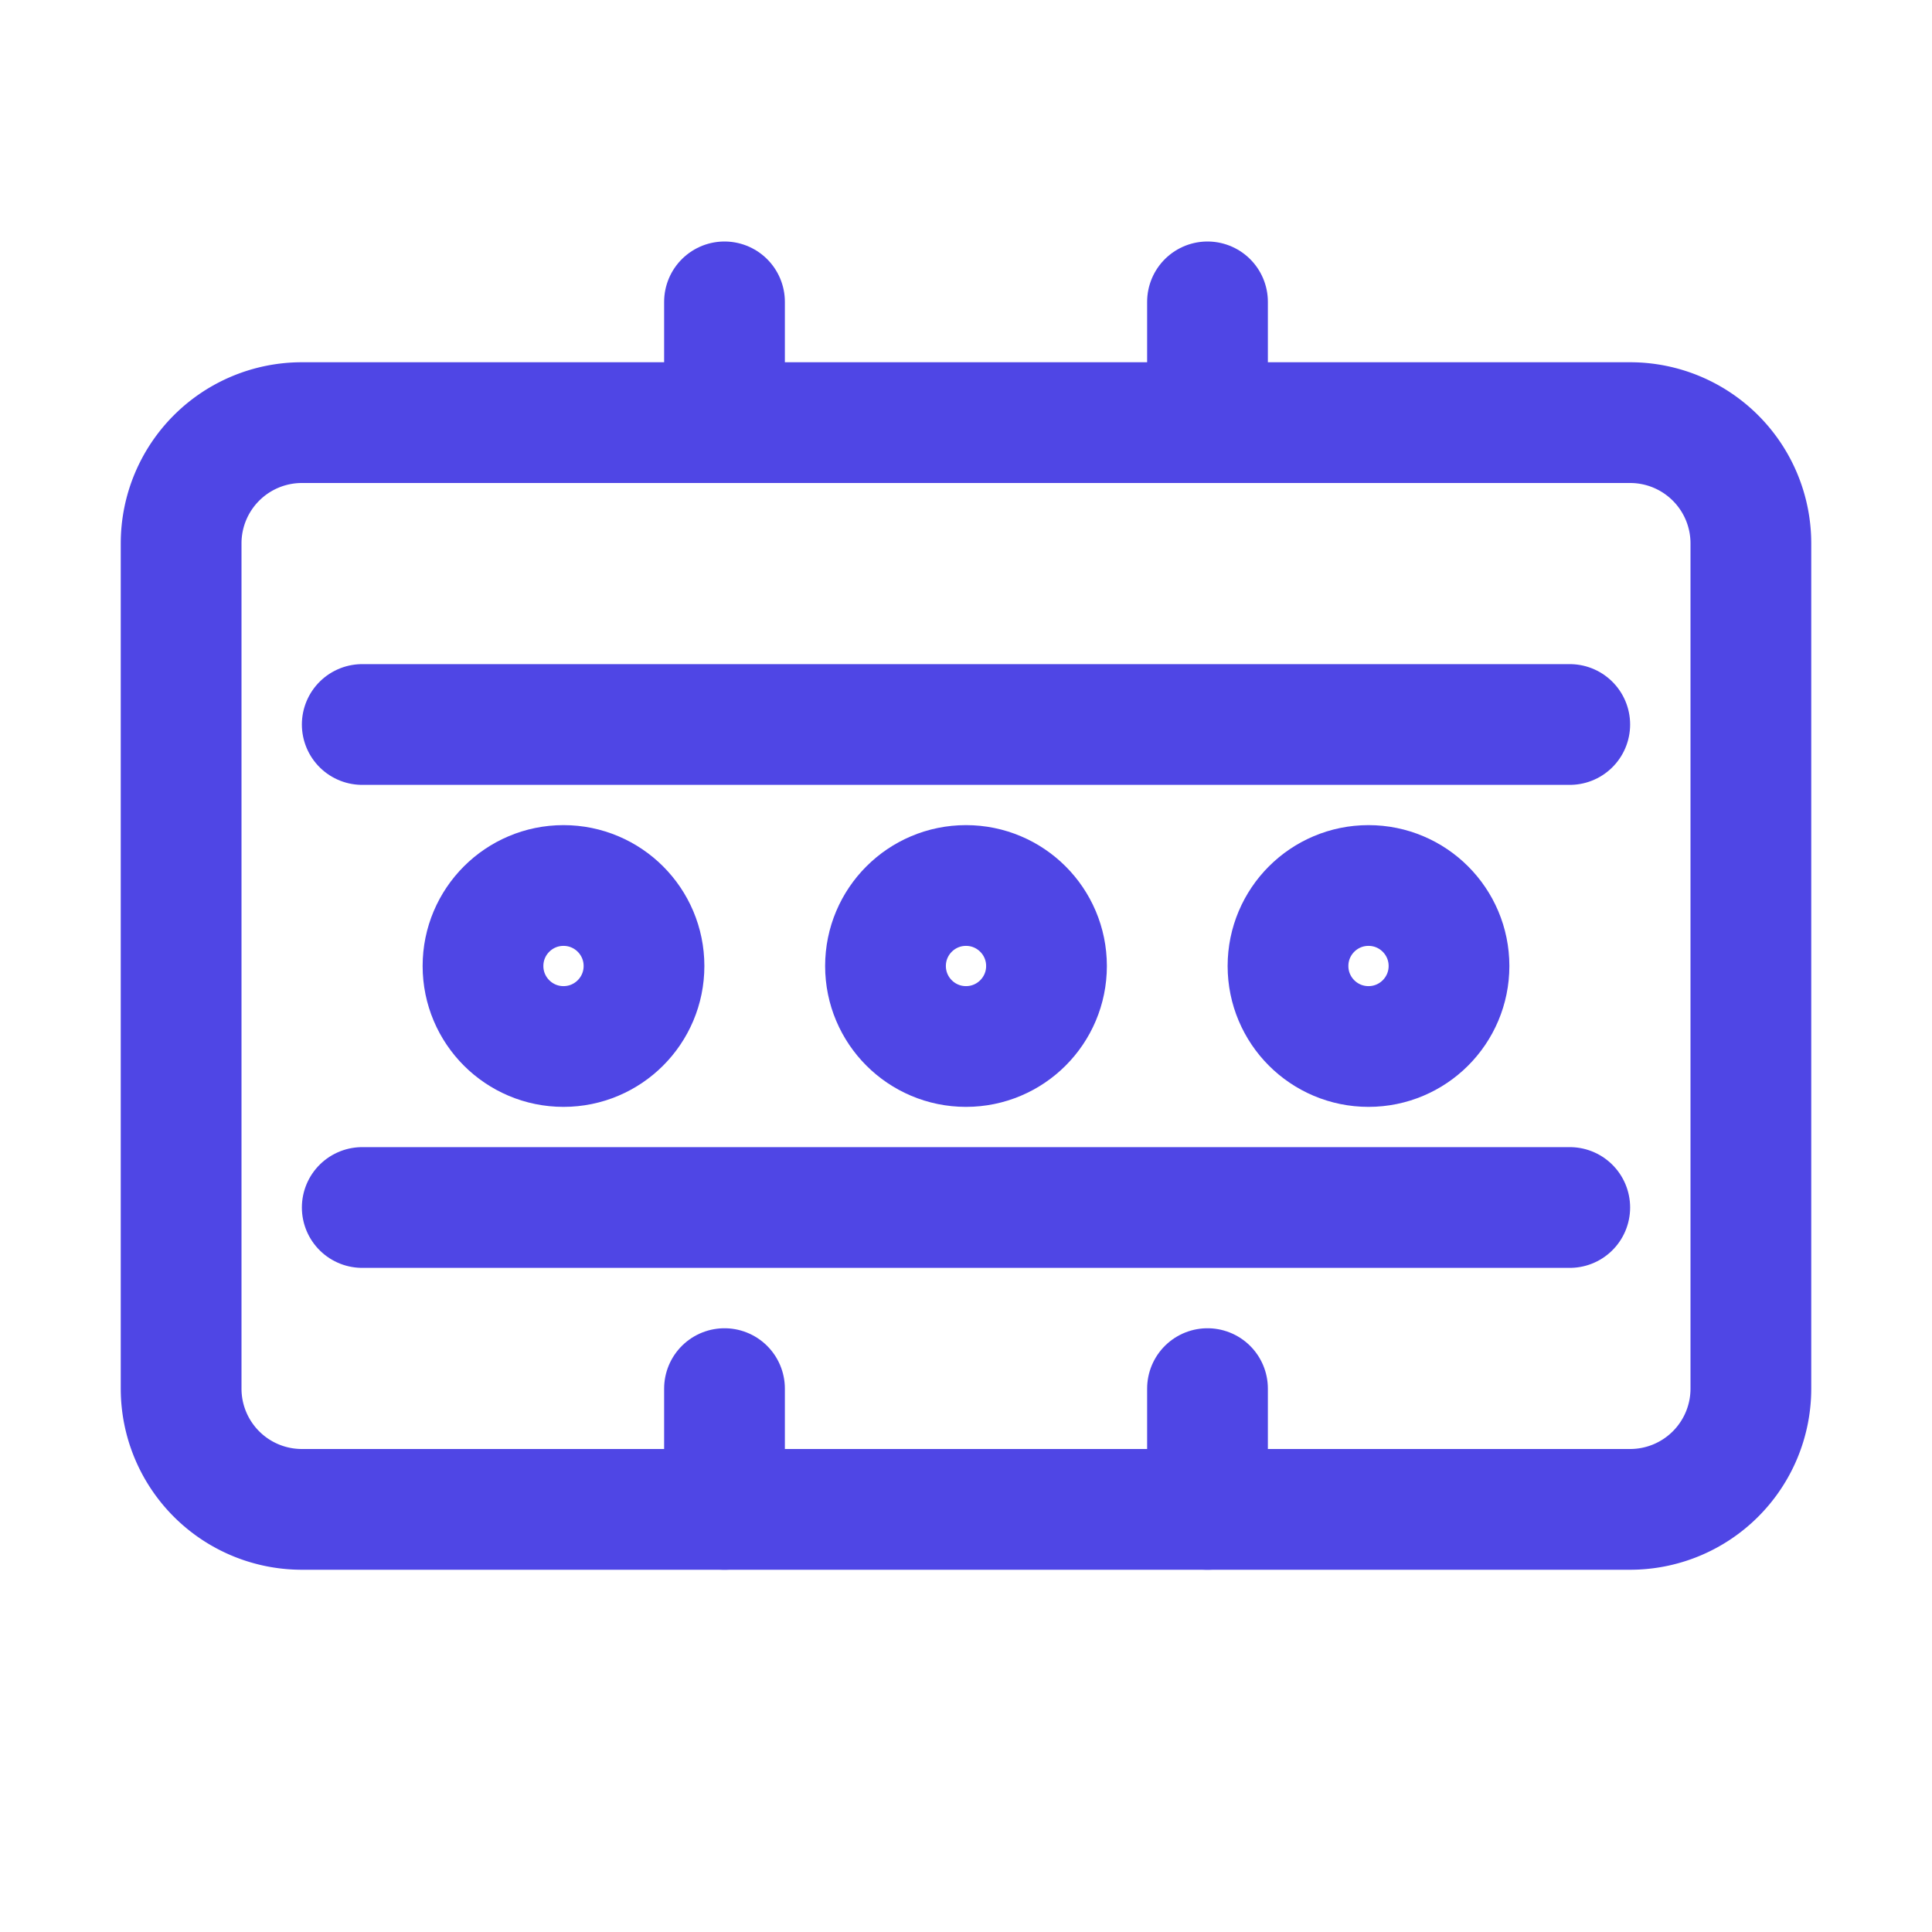 <svg xmlns="http://www.w3.org/2000/svg" viewBox="0 0 24 24" fill="none" stroke="#4f46e5" stroke-width="1.5" stroke-linecap="round" stroke-linejoin="round">
  <path d="M9 17.25v1.5M15 17.25v1.5M9 3.75v1.5M15 3.75v1.5M4.5 9h15M4.5 15h15"/>
  <path d="M3.75 5.25h16.5a1.5 1.5 0 0 1 1.5 1.5v10.5a1.5 1.5 0 0 1-1.5 1.5H3.75a1.5 1.5 0 0 1-1.5-1.5V6.75a1.5 1.5 0 0 1 1.5-1.5z"/>
  <circle cx="7" cy="12" r="1"/>
  <circle cx="12" cy="12" r="1"/>
  <circle cx="17" cy="12" r="1"/>
</svg> 